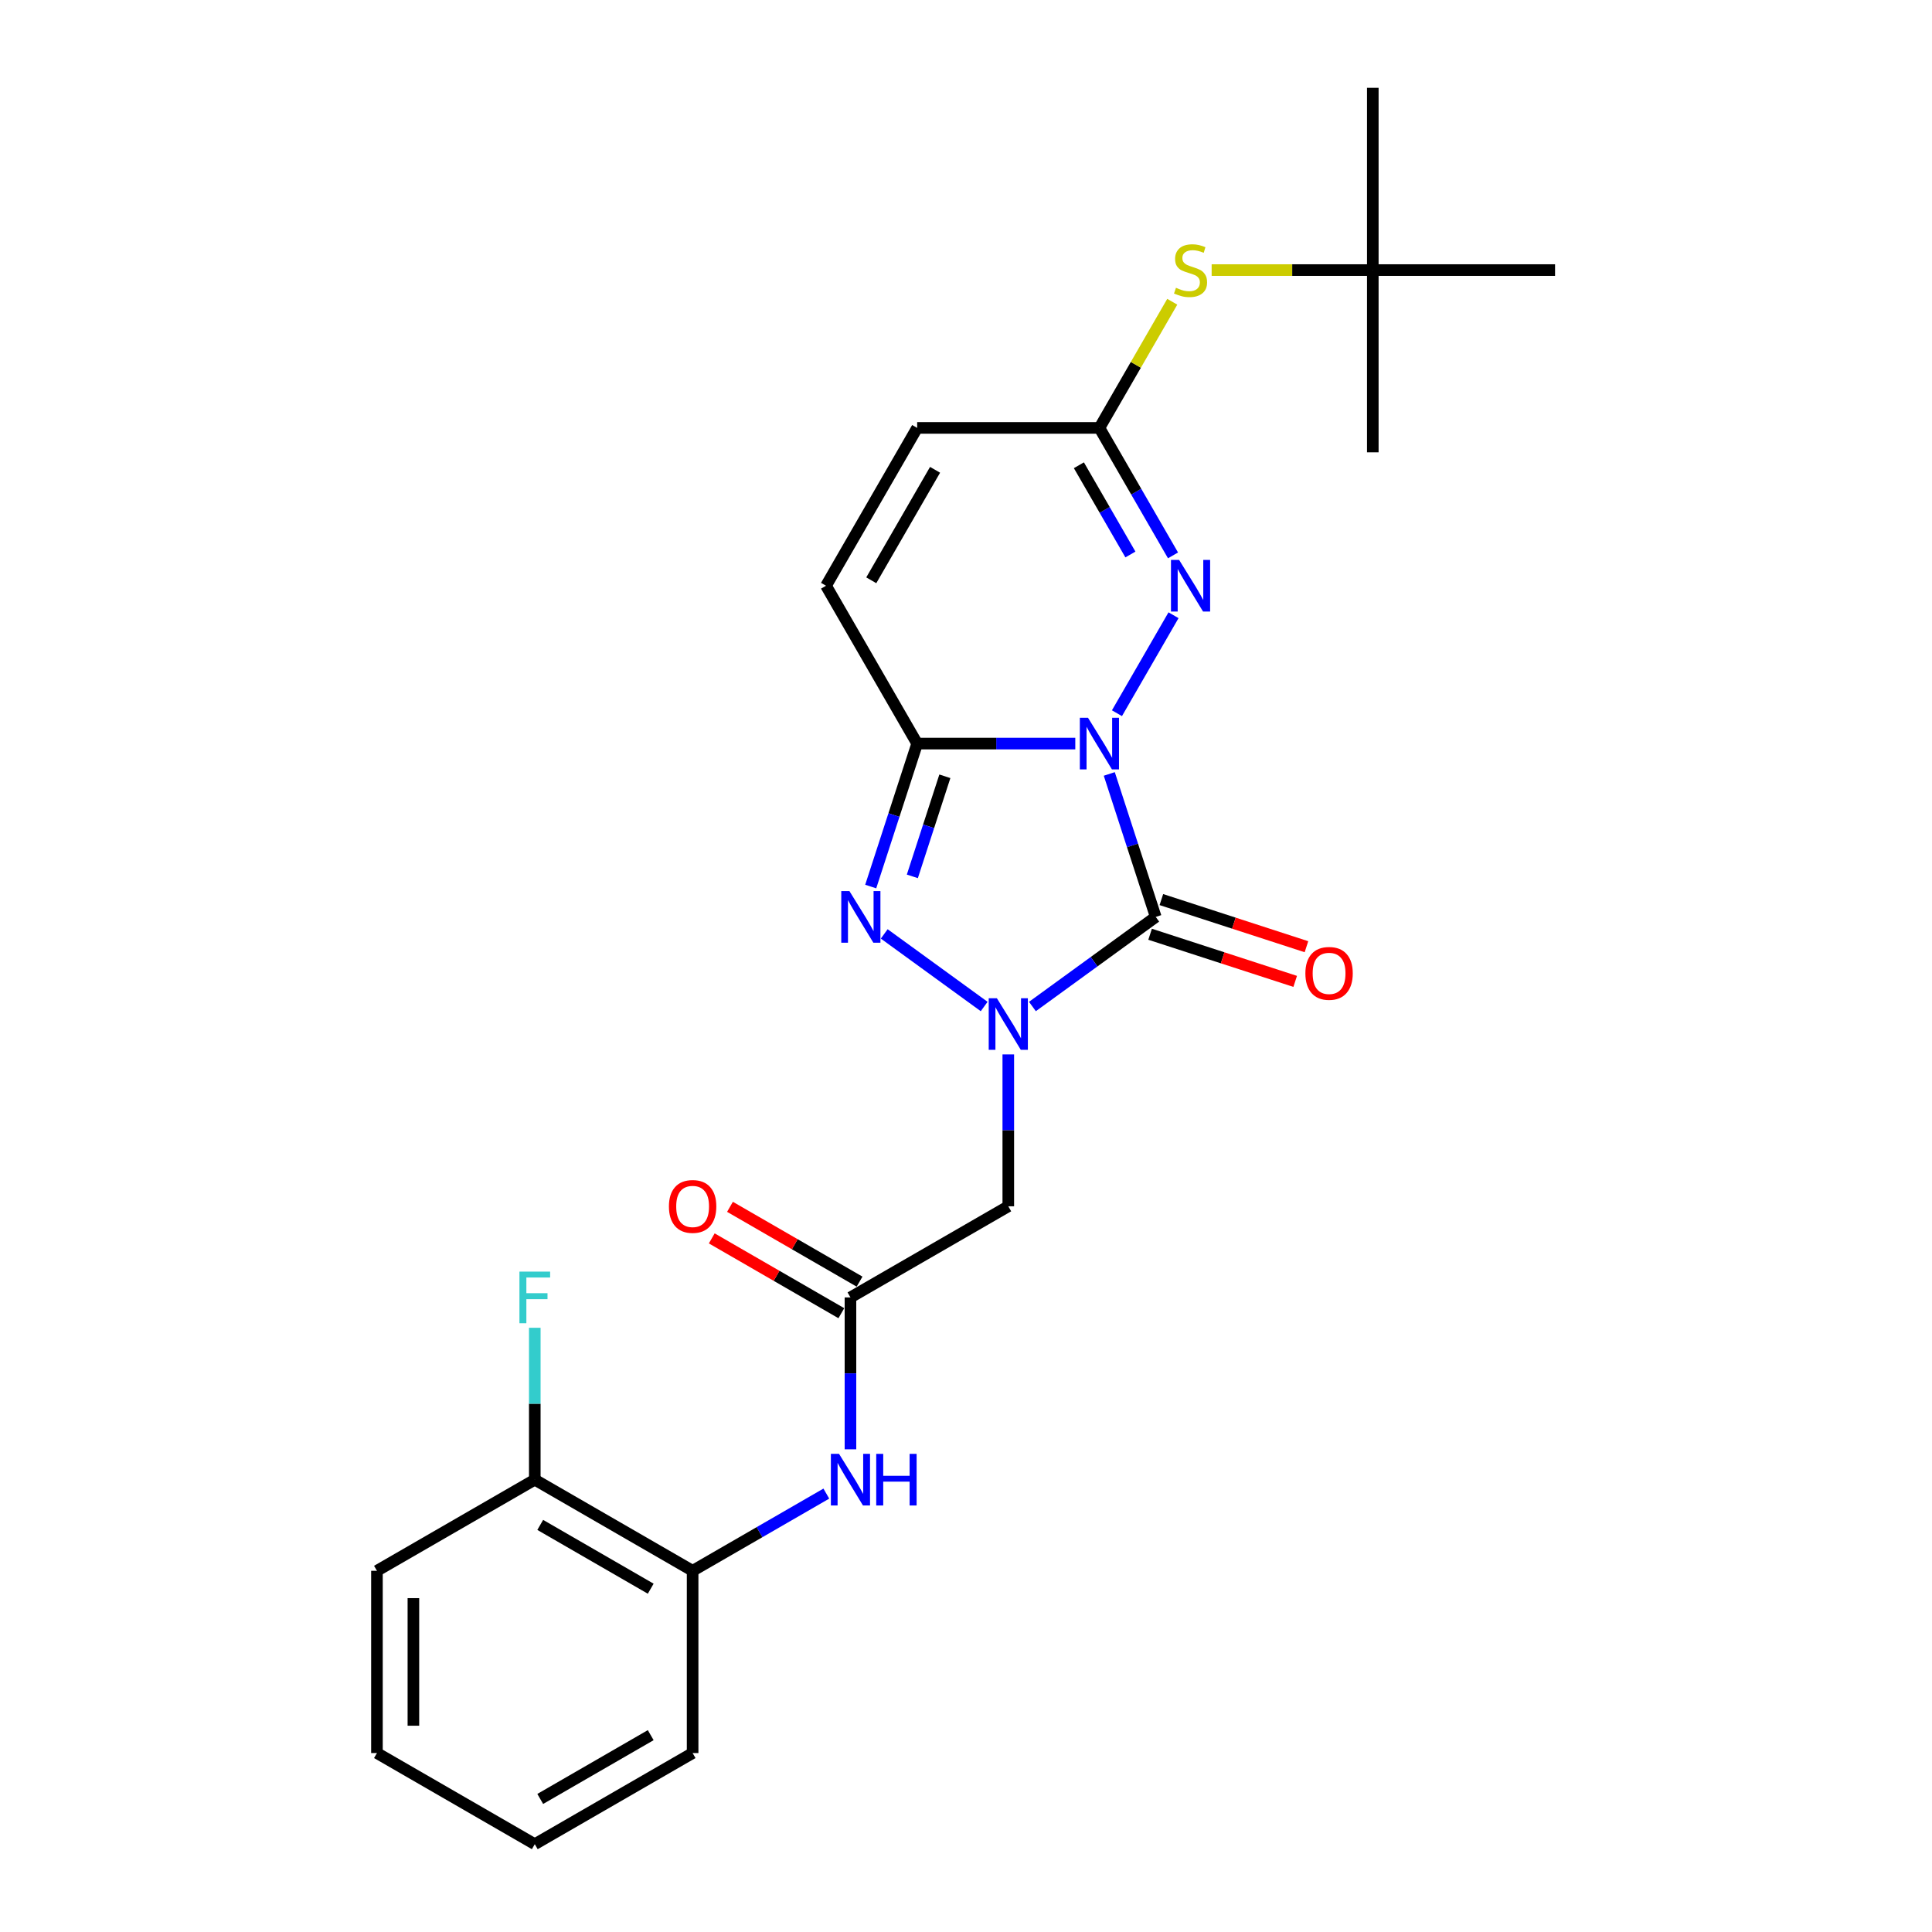 <?xml version='1.0' encoding='iso-8859-1'?>
<svg version='1.1' baseProfile='full'
              xmlns='http://www.w3.org/2000/svg'
                      xmlns:rdkit='http://www.rdkit.org/xml'
                      xmlns:xlink='http://www.w3.org/1999/xlink'
                  xml:space='preserve'
width='1000px' height='1000px' viewBox='0 0 1000 1000'>
<!-- END OF HEADER -->
<rect style='opacity:1.0;fill:#FFFFFF;stroke:none' width='1000' height='1000' x='0' y='0'> </rect>
<path class='bond-0' d='M 574.164,400.592 L 586.186,437.593' style='fill:none;fill-rule:evenodd;stroke:#0000FF;stroke-width:6px;stroke-linecap:butt;stroke-linejoin:miter;stroke-opacity:1' />
<path class='bond-0' d='M 586.186,437.593 L 598.208,474.593' style='fill:none;fill-rule:evenodd;stroke:#000000;stroke-width:6px;stroke-linecap:butt;stroke-linejoin:miter;stroke-opacity:1' />
<path class='bond-2' d='M 556.568,384.876 L 515.645,384.876' style='fill:none;fill-rule:evenodd;stroke:#0000FF;stroke-width:6px;stroke-linecap:butt;stroke-linejoin:miter;stroke-opacity:1' />
<path class='bond-2' d='M 515.645,384.876 L 474.723,384.876' style='fill:none;fill-rule:evenodd;stroke:#000000;stroke-width:6px;stroke-linecap:butt;stroke-linejoin:miter;stroke-opacity:1' />
<path class='bond-4' d='M 578.131,369.16 L 607.413,318.443' style='fill:none;fill-rule:evenodd;stroke:#0000FF;stroke-width:6px;stroke-linecap:butt;stroke-linejoin:miter;stroke-opacity:1' />
<path class='bond-1' d='M 598.208,474.593 L 566.294,497.78' style='fill:none;fill-rule:evenodd;stroke:#000000;stroke-width:6px;stroke-linecap:butt;stroke-linejoin:miter;stroke-opacity:1' />
<path class='bond-1' d='M 566.294,497.78 L 534.38,520.967' style='fill:none;fill-rule:evenodd;stroke:#0000FF;stroke-width:6px;stroke-linecap:butt;stroke-linejoin:miter;stroke-opacity:1' />
<path class='bond-11' d='M 595.293,483.565 L 632.841,495.765' style='fill:none;fill-rule:evenodd;stroke:#000000;stroke-width:6px;stroke-linecap:butt;stroke-linejoin:miter;stroke-opacity:1' />
<path class='bond-11' d='M 632.841,495.765 L 670.389,507.965' style='fill:none;fill-rule:evenodd;stroke:#FF0000;stroke-width:6px;stroke-linecap:butt;stroke-linejoin:miter;stroke-opacity:1' />
<path class='bond-11' d='M 601.123,465.622 L 638.671,477.822' style='fill:none;fill-rule:evenodd;stroke:#000000;stroke-width:6px;stroke-linecap:butt;stroke-linejoin:miter;stroke-opacity:1' />
<path class='bond-11' d='M 638.671,477.822 L 676.219,490.022' style='fill:none;fill-rule:evenodd;stroke:#FF0000;stroke-width:6px;stroke-linecap:butt;stroke-linejoin:miter;stroke-opacity:1' />
<path class='bond-5' d='M 521.89,545.758 L 521.89,585.067' style='fill:none;fill-rule:evenodd;stroke:#0000FF;stroke-width:6px;stroke-linecap:butt;stroke-linejoin:miter;stroke-opacity:1' />
<path class='bond-5' d='M 521.89,585.067 L 521.89,624.376' style='fill:none;fill-rule:evenodd;stroke:#000000;stroke-width:6px;stroke-linecap:butt;stroke-linejoin:miter;stroke-opacity:1' />
<path class='bond-25' d='M 509.4,520.967 L 457.676,483.387' style='fill:none;fill-rule:evenodd;stroke:#0000FF;stroke-width:6px;stroke-linecap:butt;stroke-linejoin:miter;stroke-opacity:1' />
<path class='bond-3' d='M 474.723,384.876 L 462.701,421.877' style='fill:none;fill-rule:evenodd;stroke:#000000;stroke-width:6px;stroke-linecap:butt;stroke-linejoin:miter;stroke-opacity:1' />
<path class='bond-3' d='M 462.701,421.877 L 450.679,458.877' style='fill:none;fill-rule:evenodd;stroke:#0000FF;stroke-width:6px;stroke-linecap:butt;stroke-linejoin:miter;stroke-opacity:1' />
<path class='bond-3' d='M 489.06,401.807 L 480.644,427.707' style='fill:none;fill-rule:evenodd;stroke:#000000;stroke-width:6px;stroke-linecap:butt;stroke-linejoin:miter;stroke-opacity:1' />
<path class='bond-3' d='M 480.644,427.707 L 472.229,453.607' style='fill:none;fill-rule:evenodd;stroke:#0000FF;stroke-width:6px;stroke-linecap:butt;stroke-linejoin:miter;stroke-opacity:1' />
<path class='bond-7' d='M 474.723,384.876 L 427.556,303.18' style='fill:none;fill-rule:evenodd;stroke:#000000;stroke-width:6px;stroke-linecap:butt;stroke-linejoin:miter;stroke-opacity:1' />
<path class='bond-6' d='M 607.151,287.464 L 588.104,254.474' style='fill:none;fill-rule:evenodd;stroke:#0000FF;stroke-width:6px;stroke-linecap:butt;stroke-linejoin:miter;stroke-opacity:1' />
<path class='bond-6' d='M 588.104,254.474 L 569.057,221.485' style='fill:none;fill-rule:evenodd;stroke:#000000;stroke-width:6px;stroke-linecap:butt;stroke-linejoin:miter;stroke-opacity:1' />
<path class='bond-6' d='M 585.098,287.001 L 571.765,263.908' style='fill:none;fill-rule:evenodd;stroke:#0000FF;stroke-width:6px;stroke-linecap:butt;stroke-linejoin:miter;stroke-opacity:1' />
<path class='bond-6' d='M 571.765,263.908 L 558.432,240.815' style='fill:none;fill-rule:evenodd;stroke:#000000;stroke-width:6px;stroke-linecap:butt;stroke-linejoin:miter;stroke-opacity:1' />
<path class='bond-8' d='M 521.89,624.376 L 440.195,671.543' style='fill:none;fill-rule:evenodd;stroke:#000000;stroke-width:6px;stroke-linecap:butt;stroke-linejoin:miter;stroke-opacity:1' />
<path class='bond-10' d='M 569.057,221.485 L 474.723,221.485' style='fill:none;fill-rule:evenodd;stroke:#000000;stroke-width:6px;stroke-linecap:butt;stroke-linejoin:miter;stroke-opacity:1' />
<path class='bond-12' d='M 569.057,221.485 L 587.908,188.834' style='fill:none;fill-rule:evenodd;stroke:#000000;stroke-width:6px;stroke-linecap:butt;stroke-linejoin:miter;stroke-opacity:1' />
<path class='bond-12' d='M 587.908,188.834 L 606.759,156.184' style='fill:none;fill-rule:evenodd;stroke:#CCCC00;stroke-width:6px;stroke-linecap:butt;stroke-linejoin:miter;stroke-opacity:1' />
<path class='bond-26' d='M 427.556,303.18 L 474.723,221.485' style='fill:none;fill-rule:evenodd;stroke:#000000;stroke-width:6px;stroke-linecap:butt;stroke-linejoin:miter;stroke-opacity:1' />
<path class='bond-26' d='M 450.97,300.359 L 483.987,243.172' style='fill:none;fill-rule:evenodd;stroke:#000000;stroke-width:6px;stroke-linecap:butt;stroke-linejoin:miter;stroke-opacity:1' />
<path class='bond-9' d='M 440.195,671.543 L 440.195,710.852' style='fill:none;fill-rule:evenodd;stroke:#000000;stroke-width:6px;stroke-linecap:butt;stroke-linejoin:miter;stroke-opacity:1' />
<path class='bond-9' d='M 440.195,710.852 L 440.195,750.161' style='fill:none;fill-rule:evenodd;stroke:#0000FF;stroke-width:6px;stroke-linecap:butt;stroke-linejoin:miter;stroke-opacity:1' />
<path class='bond-14' d='M 444.911,663.373 L 411.374,644.011' style='fill:none;fill-rule:evenodd;stroke:#000000;stroke-width:6px;stroke-linecap:butt;stroke-linejoin:miter;stroke-opacity:1' />
<path class='bond-14' d='M 411.374,644.011 L 377.837,624.648' style='fill:none;fill-rule:evenodd;stroke:#FF0000;stroke-width:6px;stroke-linecap:butt;stroke-linejoin:miter;stroke-opacity:1' />
<path class='bond-14' d='M 435.478,679.712 L 401.941,660.35' style='fill:none;fill-rule:evenodd;stroke:#000000;stroke-width:6px;stroke-linecap:butt;stroke-linejoin:miter;stroke-opacity:1' />
<path class='bond-14' d='M 401.941,660.35 L 368.404,640.987' style='fill:none;fill-rule:evenodd;stroke:#FF0000;stroke-width:6px;stroke-linecap:butt;stroke-linejoin:miter;stroke-opacity:1' />
<path class='bond-13' d='M 427.705,773.088 L 393.102,793.066' style='fill:none;fill-rule:evenodd;stroke:#0000FF;stroke-width:6px;stroke-linecap:butt;stroke-linejoin:miter;stroke-opacity:1' />
<path class='bond-13' d='M 393.102,793.066 L 358.499,813.044' style='fill:none;fill-rule:evenodd;stroke:#000000;stroke-width:6px;stroke-linecap:butt;stroke-linejoin:miter;stroke-opacity:1' />
<path class='bond-16' d='M 627.148,139.789 L 668.854,139.789' style='fill:none;fill-rule:evenodd;stroke:#CCCC00;stroke-width:6px;stroke-linecap:butt;stroke-linejoin:miter;stroke-opacity:1' />
<path class='bond-16' d='M 668.854,139.789 L 710.559,139.789' style='fill:none;fill-rule:evenodd;stroke:#000000;stroke-width:6px;stroke-linecap:butt;stroke-linejoin:miter;stroke-opacity:1' />
<path class='bond-15' d='M 358.499,813.044 L 276.803,765.877' style='fill:none;fill-rule:evenodd;stroke:#000000;stroke-width:6px;stroke-linecap:butt;stroke-linejoin:miter;stroke-opacity:1' />
<path class='bond-15' d='M 336.811,822.308 L 279.624,789.291' style='fill:none;fill-rule:evenodd;stroke:#000000;stroke-width:6px;stroke-linecap:butt;stroke-linejoin:miter;stroke-opacity:1' />
<path class='bond-18' d='M 358.499,813.044 L 358.499,907.378' style='fill:none;fill-rule:evenodd;stroke:#000000;stroke-width:6px;stroke-linecap:butt;stroke-linejoin:miter;stroke-opacity:1' />
<path class='bond-17' d='M 276.803,765.877 L 276.803,726.568' style='fill:none;fill-rule:evenodd;stroke:#000000;stroke-width:6px;stroke-linecap:butt;stroke-linejoin:miter;stroke-opacity:1' />
<path class='bond-17' d='M 276.803,726.568 L 276.803,687.259' style='fill:none;fill-rule:evenodd;stroke:#33CCCC;stroke-width:6px;stroke-linecap:butt;stroke-linejoin:miter;stroke-opacity:1' />
<path class='bond-22' d='M 276.803,765.877 L 195.107,813.044' style='fill:none;fill-rule:evenodd;stroke:#000000;stroke-width:6px;stroke-linecap:butt;stroke-linejoin:miter;stroke-opacity:1' />
<path class='bond-19' d='M 710.559,139.789 L 710.559,45.455' style='fill:none;fill-rule:evenodd;stroke:#000000;stroke-width:6px;stroke-linecap:butt;stroke-linejoin:miter;stroke-opacity:1' />
<path class='bond-20' d='M 710.559,139.789 L 710.559,234.123' style='fill:none;fill-rule:evenodd;stroke:#000000;stroke-width:6px;stroke-linecap:butt;stroke-linejoin:miter;stroke-opacity:1' />
<path class='bond-21' d='M 710.559,139.789 L 804.893,139.789' style='fill:none;fill-rule:evenodd;stroke:#000000;stroke-width:6px;stroke-linecap:butt;stroke-linejoin:miter;stroke-opacity:1' />
<path class='bond-23' d='M 358.499,907.378 L 276.803,954.545' style='fill:none;fill-rule:evenodd;stroke:#000000;stroke-width:6px;stroke-linecap:butt;stroke-linejoin:miter;stroke-opacity:1' />
<path class='bond-23' d='M 336.811,898.114 L 279.624,931.131' style='fill:none;fill-rule:evenodd;stroke:#000000;stroke-width:6px;stroke-linecap:butt;stroke-linejoin:miter;stroke-opacity:1' />
<path class='bond-27' d='M 195.107,813.044 L 195.107,907.378' style='fill:none;fill-rule:evenodd;stroke:#000000;stroke-width:6px;stroke-linecap:butt;stroke-linejoin:miter;stroke-opacity:1' />
<path class='bond-27' d='M 213.974,827.194 L 213.974,893.228' style='fill:none;fill-rule:evenodd;stroke:#000000;stroke-width:6px;stroke-linecap:butt;stroke-linejoin:miter;stroke-opacity:1' />
<path class='bond-24' d='M 276.803,954.545 L 195.107,907.378' style='fill:none;fill-rule:evenodd;stroke:#000000;stroke-width:6px;stroke-linecap:butt;stroke-linejoin:miter;stroke-opacity:1' />
<path  class='atom-0' d='M 563.152 371.518
L 571.906 385.669
Q 572.774 387.065, 574.17 389.593
Q 575.566 392.121, 575.642 392.272
L 575.642 371.518
L 579.189 371.518
L 579.189 398.234
L 575.529 398.234
L 566.133 382.763
Q 565.039 380.952, 563.869 378.877
Q 562.737 376.801, 562.397 376.16
L 562.397 398.234
L 558.926 398.234
L 558.926 371.518
L 563.152 371.518
' fill='#0000FF'/>
<path  class='atom-2' d='M 515.985 516.684
L 524.739 530.834
Q 525.607 532.23, 527.003 534.758
Q 528.399 537.286, 528.475 537.437
L 528.475 516.684
L 532.022 516.684
L 532.022 543.399
L 528.362 543.399
L 518.966 527.928
Q 517.872 526.117, 516.702 524.042
Q 515.57 521.967, 515.23 521.325
L 515.23 543.399
L 511.759 543.399
L 511.759 516.684
L 515.985 516.684
' fill='#0000FF'/>
<path  class='atom-4' d='M 439.667 461.236
L 448.421 475.386
Q 449.289 476.782, 450.685 479.31
Q 452.081 481.838, 452.157 481.989
L 452.157 461.236
L 455.704 461.236
L 455.704 487.951
L 452.044 487.951
L 442.648 472.48
Q 441.554 470.669, 440.384 468.594
Q 439.252 466.518, 438.912 465.877
L 438.912 487.951
L 435.441 487.951
L 435.441 461.236
L 439.667 461.236
' fill='#0000FF'/>
<path  class='atom-5' d='M 610.319 289.823
L 619.073 303.973
Q 619.941 305.369, 621.337 307.897
Q 622.734 310.425, 622.809 310.576
L 622.809 289.823
L 626.356 289.823
L 626.356 316.538
L 622.696 316.538
L 613.3 301.067
Q 612.206 299.256, 611.036 297.181
Q 609.904 295.105, 609.565 294.464
L 609.565 316.538
L 606.093 316.538
L 606.093 289.823
L 610.319 289.823
' fill='#0000FF'/>
<path  class='atom-10' d='M 434.289 752.519
L 443.043 766.669
Q 443.911 768.066, 445.307 770.594
Q 446.704 773.122, 446.779 773.273
L 446.779 752.519
L 450.326 752.519
L 450.326 779.235
L 446.666 779.235
L 437.27 763.764
Q 436.176 761.953, 435.006 759.877
Q 433.874 757.802, 433.535 757.161
L 433.535 779.235
L 430.063 779.235
L 430.063 752.519
L 434.289 752.519
' fill='#0000FF'/>
<path  class='atom-10' d='M 453.533 752.519
L 457.156 752.519
L 457.156 763.877
L 470.815 763.877
L 470.815 752.519
L 474.438 752.519
L 474.438 779.235
L 470.815 779.235
L 470.815 766.896
L 457.156 766.896
L 457.156 779.235
L 453.533 779.235
L 453.533 752.519
' fill='#0000FF'/>
<path  class='atom-12' d='M 675.662 503.82
Q 675.662 497.405, 678.832 493.82
Q 682.001 490.236, 687.925 490.236
Q 693.85 490.236, 697.019 493.82
Q 700.189 497.405, 700.189 503.82
Q 700.189 510.31, 696.982 514.008
Q 693.774 517.668, 687.925 517.668
Q 682.039 517.668, 678.832 514.008
Q 675.662 510.348, 675.662 503.82
M 687.925 514.649
Q 692.001 514.649, 694.189 511.932
Q 696.416 509.178, 696.416 503.82
Q 696.416 498.575, 694.189 495.933
Q 692.001 493.254, 687.925 493.254
Q 683.85 493.254, 681.624 495.896
Q 679.435 498.537, 679.435 503.82
Q 679.435 509.216, 681.624 511.932
Q 683.85 514.649, 687.925 514.649
' fill='#FF0000'/>
<path  class='atom-13' d='M 608.678 148.958
Q 608.98 149.071, 610.225 149.599
Q 611.47 150.128, 612.828 150.467
Q 614.225 150.769, 615.583 150.769
Q 618.111 150.769, 619.583 149.562
Q 621.054 148.317, 621.054 146.166
Q 621.054 144.694, 620.3 143.789
Q 619.583 142.883, 618.451 142.392
Q 617.319 141.902, 615.432 141.336
Q 613.055 140.619, 611.621 139.94
Q 610.225 139.26, 609.206 137.827
Q 608.225 136.393, 608.225 133.978
Q 608.225 130.619, 610.489 128.544
Q 612.791 126.469, 617.319 126.469
Q 620.413 126.469, 623.922 127.94
L 623.054 130.846
Q 619.847 129.525, 617.432 129.525
Q 614.828 129.525, 613.394 130.619
Q 611.961 131.676, 611.998 133.525
Q 611.998 134.959, 612.715 135.827
Q 613.47 136.695, 614.527 137.185
Q 615.621 137.676, 617.432 138.242
Q 619.847 138.996, 621.281 139.751
Q 622.715 140.506, 623.734 142.053
Q 624.79 143.562, 624.79 146.166
Q 624.79 149.864, 622.3 151.864
Q 619.847 153.826, 615.734 153.826
Q 613.357 153.826, 611.546 153.297
Q 609.772 152.807, 607.659 151.939
L 608.678 148.958
' fill='#CCCC00'/>
<path  class='atom-15' d='M 346.235 624.451
Q 346.235 618.037, 349.405 614.452
Q 352.575 610.867, 358.499 610.867
Q 364.423 610.867, 367.593 614.452
Q 370.762 618.037, 370.762 624.451
Q 370.762 630.941, 367.555 634.639
Q 364.347 638.299, 358.499 638.299
Q 352.612 638.299, 349.405 634.639
Q 346.235 630.979, 346.235 624.451
M 358.499 635.281
Q 362.574 635.281, 364.762 632.564
Q 366.989 629.809, 366.989 624.451
Q 366.989 619.206, 364.762 616.565
Q 362.574 613.886, 358.499 613.886
Q 354.423 613.886, 352.197 616.527
Q 350.009 619.169, 350.009 624.451
Q 350.009 629.847, 352.197 632.564
Q 354.423 635.281, 358.499 635.281
' fill='#FF0000'/>
<path  class='atom-18' d='M 268.86 658.185
L 284.746 658.185
L 284.746 661.242
L 272.445 661.242
L 272.445 669.354
L 283.387 669.354
L 283.387 672.448
L 272.445 672.448
L 272.445 684.901
L 268.86 684.901
L 268.86 658.185
' fill='#33CCCC'/>
</svg>
